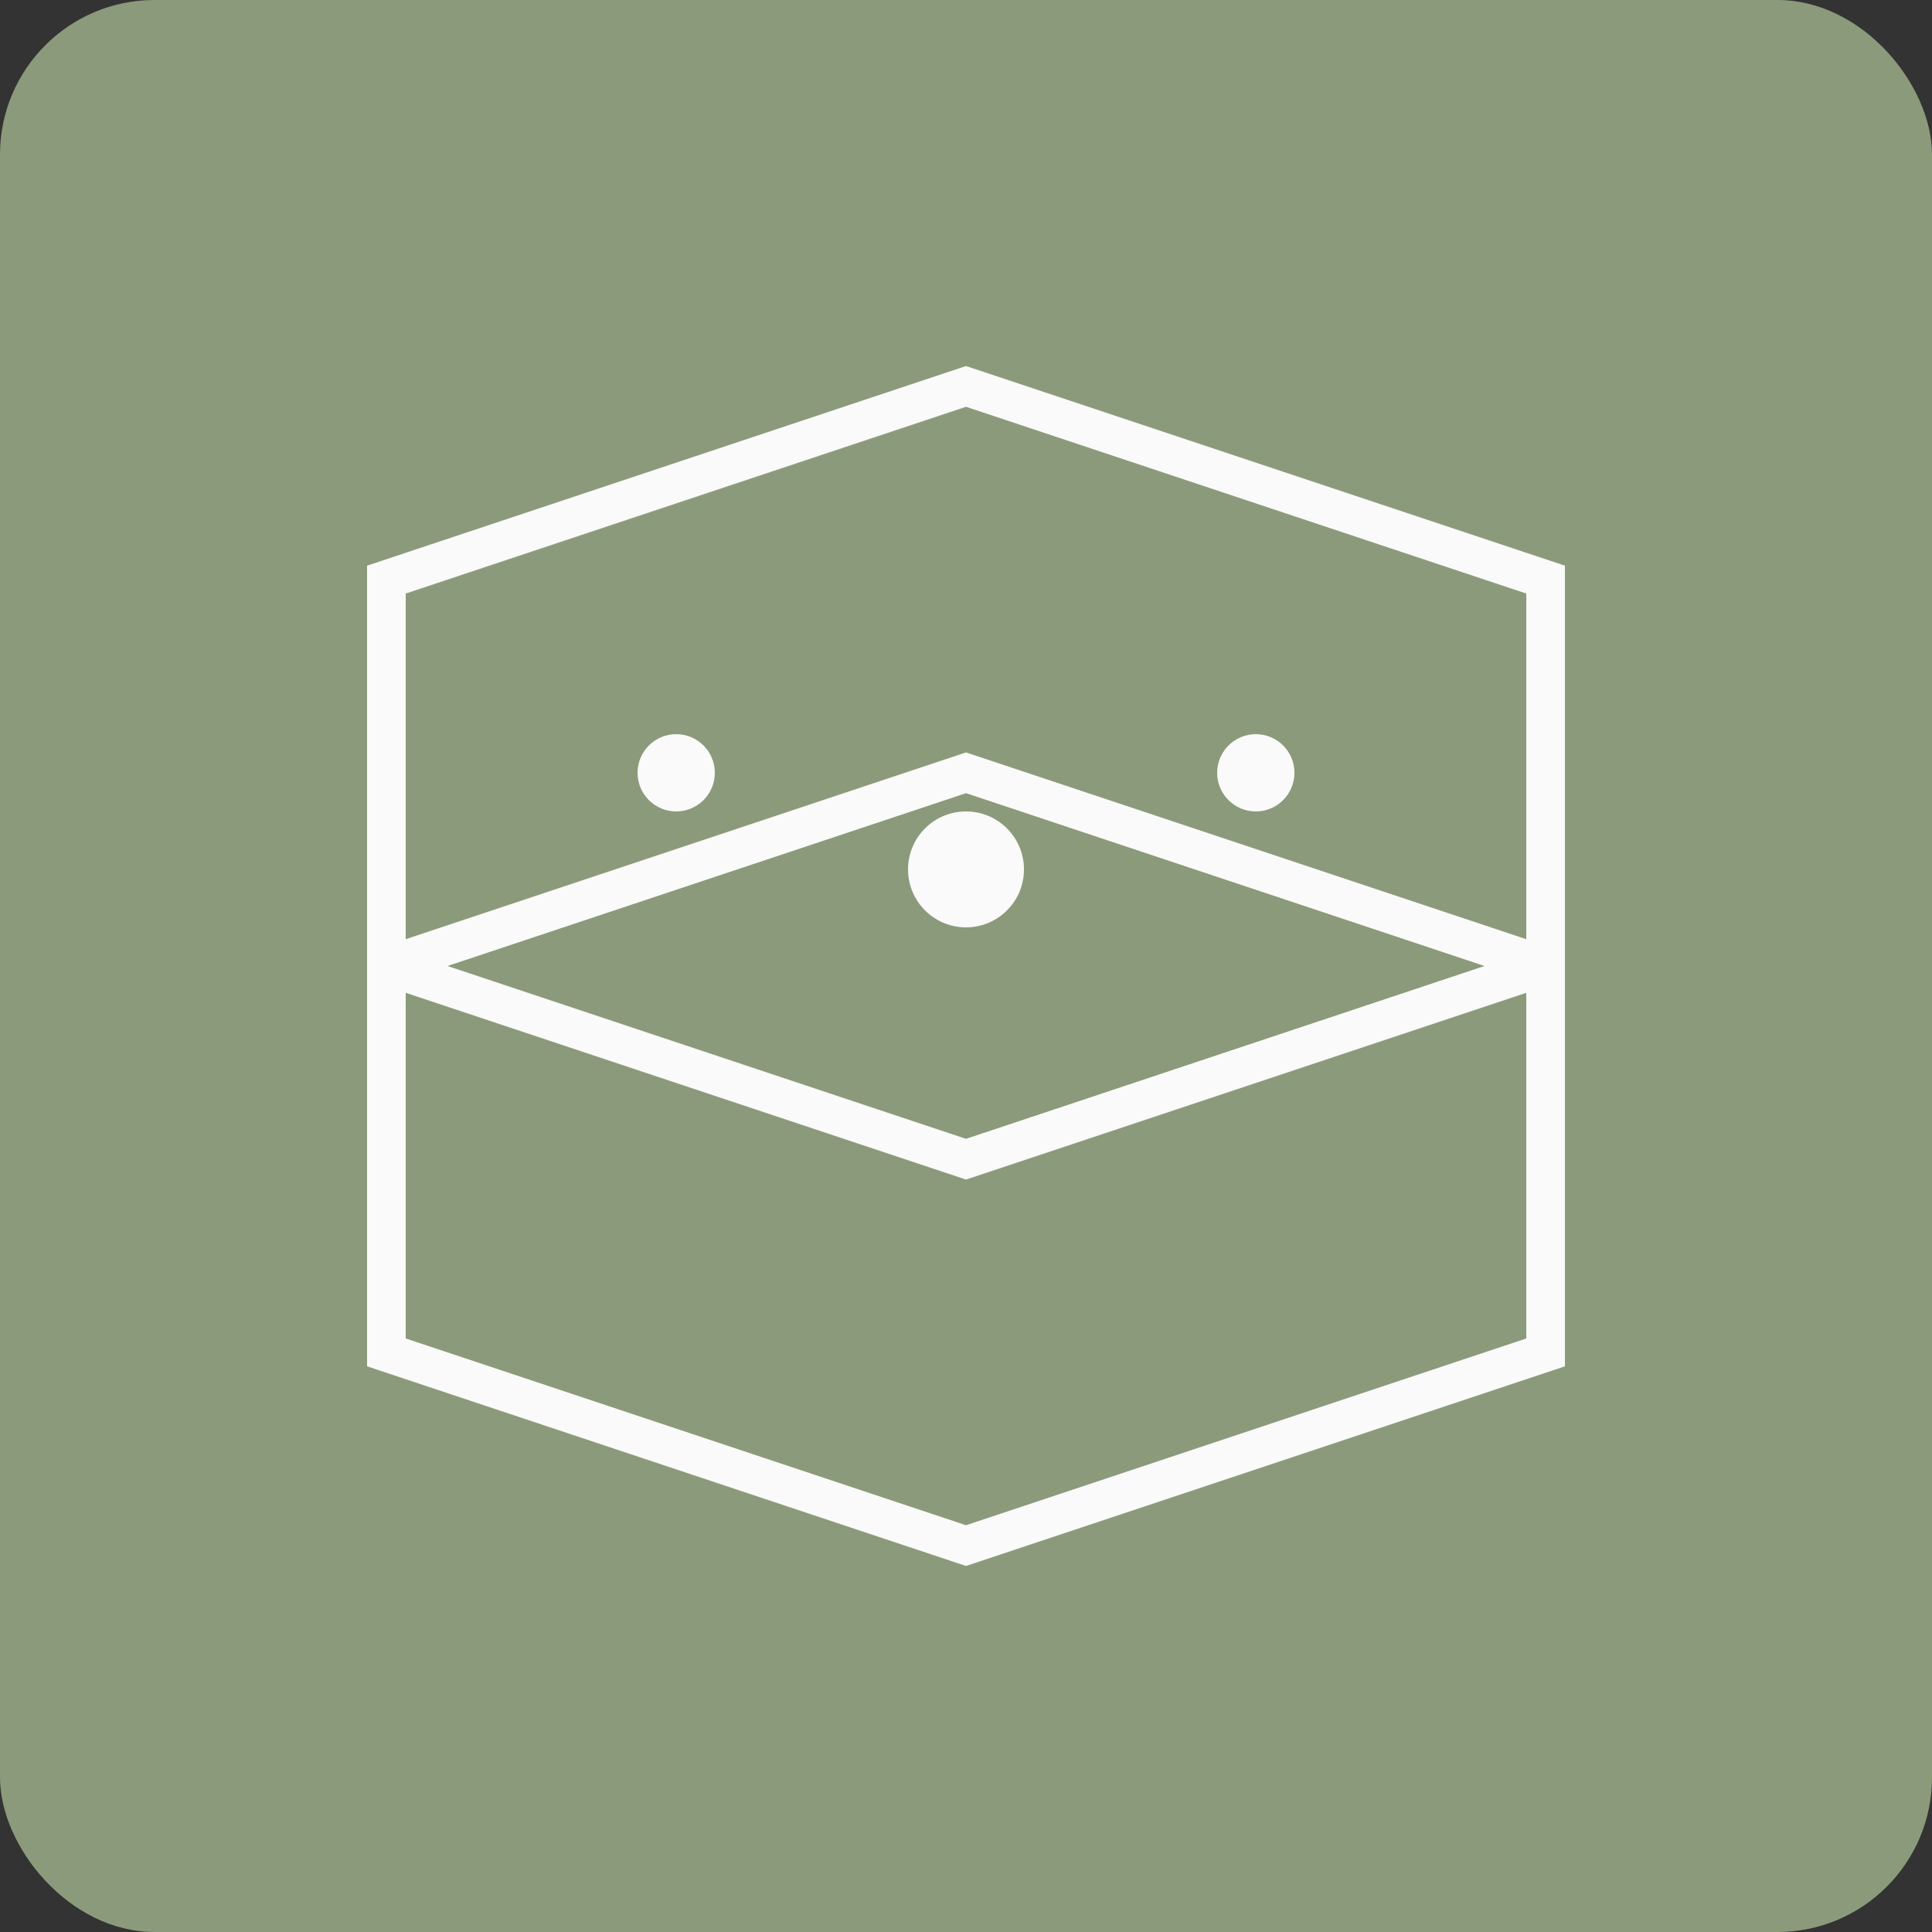 <svg xmlns="http://www.w3.org/2000/svg" viewBox="0 0 100 100">
  <rect x="0" y="0" width="100" height="100" fill="#333333" stroke="none"/>
  <rect width="100" height="100" fill="#8B9A7B" rx="8"/>
  <path d="M20 30 L50 20 L80 30 L80 50 L50 60 L20 50 Z" fill="none" stroke="#FAFAFA" stroke-width="2" stroke-linecap="round"/>
  <path d="M20 50 L50 40 L80 50 L80 70 L50 80 L20 70 Z" fill="none" stroke="#FAFAFA" stroke-width="2" stroke-linecap="round"/>
  <circle cx="50" cy="45" r="3" fill="#FAFAFA"/>
  <circle cx="35" cy="40" r="2" fill="#FAFAFA"/>
  <circle cx="65" cy="40" r="2" fill="#FAFAFA"/>
</svg>
